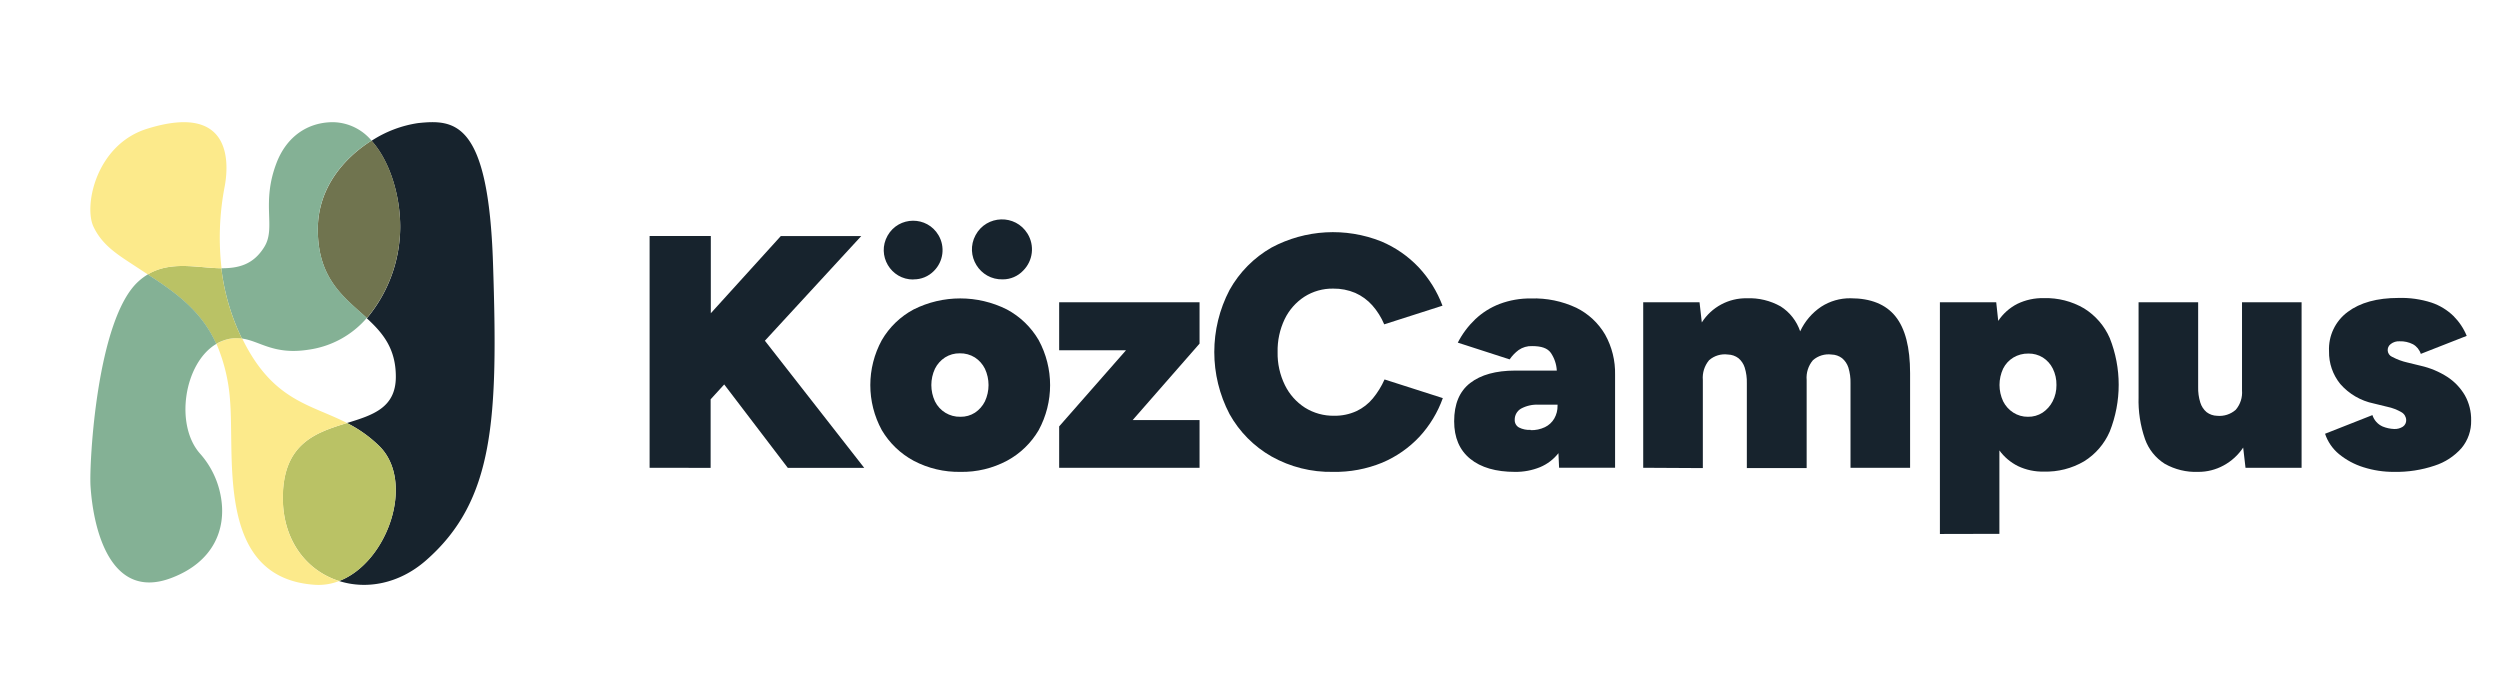 <?xml version="1.0" encoding="utf-8"?>
<svg xmlns="http://www.w3.org/2000/svg" viewBox="-16.578 160.371 520.285 144.362" style="">
  <g id="Réteg_2" transform="matrix(0.971, 0, 0, 0.971, -43.197, 52.468)" style="">
    <path class="cls-1" d="M 166.643 211.383 L 166.643 161.703 L 179.763 161.703 L 179.763 178.263 L 194.763 161.723 L 212.003 161.723 L 191.353 184.153 L 212.643 211.403 L 196.263 211.403 L 182.633 193.523 L 179.723 196.713 L 179.723 211.403 L 166.643 211.383 Z" style="fill: rgb(23, 35, 45); stroke-width: 1;"/>
    <path class="cls-1" d="M 233.263 212.263 C 229.783 212.326 226.344 211.511 223.263 209.893 C 220.423 208.369 218.054 206.097 216.413 203.323 C 213.126 197.31 213.126 190.037 216.413 184.023 C 218.03 181.245 220.388 178.97 223.223 177.453 C 229.515 174.296 236.93 174.296 243.223 177.453 C 246.057 178.97 248.415 181.245 250.033 184.023 C 253.299 190.042 253.299 197.305 250.033 203.323 C 248.417 206.082 246.075 208.344 243.263 209.863 C 240.189 211.505 236.746 212.331 233.263 212.263 Z M 223.183 171.033 C 218.333 171.072 215.261 165.846 217.652 161.627 C 220.044 157.408 226.106 157.36 228.564 161.54 C 230.02 164.017 229.616 167.164 227.583 169.193 C 226.43 170.375 224.843 171.029 223.193 171.003 L 223.183 171.033 Z M 233.263 200.453 C 234.367 200.476 235.453 200.17 236.383 199.573 C 237.292 198.966 238.026 198.132 238.513 197.153 C 239.546 194.934 239.546 192.372 238.513 190.153 C 238.021 189.168 237.276 188.333 236.353 187.733 C 235.384 187.132 234.262 186.826 233.123 186.853 C 232.006 186.833 230.908 187.139 229.963 187.733 C 229.04 188.333 228.294 189.168 227.803 190.153 C 226.769 192.372 226.769 194.934 227.803 197.153 C 228.824 199.224 230.955 200.512 233.263 200.453 L 233.263 200.453 Z M 242.353 171.003 C 237.405 171.147 234.157 165.88 236.507 161.523 C 238.857 157.167 245.042 156.988 247.64 161.201 C 249.204 163.738 248.82 167.016 246.713 169.123 C 245.582 170.32 244.009 171 242.363 171.003 L 242.353 171.003 Z" style="fill: rgb(23, 35, 45); stroke-width: 1;"/>
    <path class="cls-1" d="M 254.423 211.383 L 254.423 202.513 L 268.753 186.193 L 254.423 186.193 L 254.423 175.903 L 284.513 175.903 L 284.513 184.773 L 270.173 201.163 L 284.513 201.163 L 284.513 211.383 L 254.423 211.383 Z" style="fill: rgb(23, 35, 45); stroke-width: 1;"/>
    <path class="cls-1" d="M 313.113 212.263 C 308.507 212.356 303.96 211.217 299.943 208.963 C 296.17 206.815 293.057 203.675 290.943 199.883 C 286.582 191.549 286.582 181.607 290.943 173.273 C 293.057 169.479 296.17 166.336 299.943 164.183 C 307.209 160.298 315.82 159.819 323.473 162.873 C 326.493 164.147 329.217 166.034 331.473 168.413 C 333.701 170.793 335.438 173.59 336.583 176.643 L 324.093 180.643 C 323.468 179.153 322.603 177.774 321.533 176.563 C 320.519 175.427 319.275 174.52 317.883 173.903 C 316.39 173.273 314.783 172.96 313.163 172.983 C 310.977 172.945 308.828 173.55 306.983 174.723 C 305.167 175.907 303.708 177.563 302.763 179.513 C 301.707 181.725 301.186 184.153 301.243 186.603 C 301.195 189.047 301.73 191.467 302.803 193.663 C 303.764 195.635 305.248 197.306 307.093 198.493 C 308.972 199.671 311.155 200.276 313.373 200.233 C 315.024 200.262 316.661 199.92 318.163 199.233 C 319.506 198.598 320.694 197.677 321.643 196.533 C 322.665 195.294 323.512 193.922 324.163 192.453 L 336.653 196.453 C 335.558 199.517 333.857 202.33 331.653 204.723 C 329.406 207.12 326.68 209.017 323.653 210.293 C 320.31 211.66 316.723 212.331 313.113 212.263 Z" style="fill: rgb(23, 35, 45); stroke-width: 1;"/>
    <path class="cls-1" d="M 352.143 212.263 C 348.023 212.263 344.816 211.33 342.523 209.463 C 340.229 207.597 339.083 204.913 339.083 201.413 C 339.083 197.713 340.229 194.98 342.523 193.213 C 344.816 191.447 348.023 190.56 352.143 190.553 L 361.083 190.553 C 361.011 189.194 360.568 187.879 359.803 186.753 C 359.093 185.753 357.803 185.303 355.803 185.303 C 354.766 185.259 353.743 185.558 352.893 186.153 C 352.148 186.711 351.5 187.387 350.973 188.153 L 339.863 184.563 C 340.818 182.7 342.079 181.01 343.593 179.563 C 345.108 178.127 346.892 177.006 348.843 176.263 C 350.987 175.459 353.263 175.062 355.553 175.093 C 358.905 174.984 362.236 175.669 365.273 177.093 C 367.849 178.362 369.995 180.362 371.443 182.843 C 372.903 185.466 373.639 188.432 373.573 191.433 L 373.573 211.373 L 361.573 211.373 L 361.433 208.253 C 360.399 209.575 359.042 210.608 357.493 211.253 C 355.794 211.941 353.975 212.284 352.143 212.263 Z M 355.473 203.323 C 356.529 203.353 357.577 203.133 358.533 202.683 C 359.368 202.283 360.064 201.642 360.533 200.843 C 361.018 200.002 361.264 199.044 361.243 198.073 L 361.243 197.863 L 357.243 197.863 C 355.908 197.784 354.579 198.079 353.403 198.713 C 352.55 199.212 352.037 200.136 352.063 201.123 C 352.036 201.797 352.392 202.428 352.983 202.753 C 353.752 203.142 354.612 203.318 355.473 203.263 L 355.473 203.323 Z" style="fill: rgb(23, 35, 45); stroke-width: 1;"/>
    <path class="cls-1" d="M 379.603 211.383 L 379.603 175.903 L 391.673 175.903 L 392.163 180.233 C 394.259 176.946 397.914 174.984 401.813 175.053 C 404.341 174.951 406.847 175.553 409.053 176.793 C 411.021 178.043 412.501 179.932 413.243 182.143 C 414.232 180.002 415.792 178.175 417.753 176.863 C 419.622 175.655 421.807 175.025 424.033 175.053 C 428.386 175.053 431.603 176.353 433.683 178.953 C 435.763 181.553 436.803 185.597 436.803 191.083 L 436.803 211.383 L 424.033 211.383 L 424.033 193.263 C 424.062 192.122 423.907 190.984 423.573 189.893 C 423.318 189.114 422.85 188.421 422.223 187.893 C 421.577 187.404 420.793 187.131 419.983 187.113 C 418.537 186.924 417.081 187.365 415.983 188.323 C 414.985 189.504 414.499 191.033 414.633 192.573 L 414.633 211.453 L 401.813 211.453 L 401.813 193.263 C 401.847 192.122 401.692 190.983 401.353 189.893 C 401.105 189.113 400.64 188.419 400.013 187.893 C 399.366 187.405 398.582 187.132 397.773 187.113 C 396.311 186.915 394.835 187.355 393.723 188.323 C 392.733 189.508 392.251 191.035 392.383 192.573 L 392.383 211.453 L 379.603 211.383 Z" style="fill: rgb(23, 35, 45); stroke-width: 1;"/>
    <path class="cls-1" d="M 443.193 225.573 L 443.193 175.903 L 455.263 175.903 L 455.693 179.903 C 456.717 178.363 458.118 177.111 459.763 176.263 C 461.54 175.401 463.498 174.976 465.473 175.023 C 468.495 174.934 471.482 175.696 474.093 177.223 C 476.528 178.733 478.446 180.948 479.593 183.573 C 482.153 190.011 482.153 197.185 479.593 203.623 C 478.453 206.261 476.534 208.487 474.093 210.003 C 471.482 211.53 468.495 212.292 465.473 212.203 C 463.563 212.251 461.669 211.85 459.943 211.033 C 458.358 210.248 456.986 209.092 455.943 207.663 L 455.943 225.543 L 443.193 225.573 Z M 462.063 200.453 C 463.17 200.478 464.26 200.171 465.193 199.573 C 466.106 198.962 466.849 198.13 467.353 197.153 C 467.913 196.069 468.194 194.863 468.173 193.643 C 468.197 192.428 467.93 191.224 467.393 190.133 C 466.913 189.16 466.177 188.337 465.263 187.753 C 464.326 187.175 463.243 186.879 462.143 186.903 C 461.018 186.885 459.91 187.179 458.943 187.753 C 457.999 188.322 457.236 189.148 456.743 190.133 C 455.709 192.352 455.709 194.914 456.743 197.133 C 457.235 198.121 457.984 198.957 458.913 199.553 C 459.852 200.155 460.947 200.468 462.063 200.453 Z" style="fill: rgb(23, 35, 45); stroke-width: 1;"/>
    <path class="cls-1" d="M 498.543 212.263 C 496.037 212.36 493.555 211.758 491.373 210.523 C 489.414 209.286 487.927 207.427 487.153 205.243 C 486.149 202.352 485.681 199.302 485.773 196.243 L 485.773 175.903 L 498.543 175.903 L 498.543 194.073 C 498.513 195.201 498.668 196.326 499.003 197.403 C 499.246 198.205 499.715 198.92 500.353 199.463 C 500.999 199.953 501.782 200.225 502.593 200.243 C 504.046 200.389 505.494 199.926 506.593 198.963 C 507.584 197.807 508.07 196.301 507.943 194.783 L 507.943 175.903 L 520.713 175.903 L 520.713 211.383 L 508.693 211.383 L 508.193 207.053 C 507.129 208.653 505.691 209.968 504.003 210.883 C 502.33 211.8 500.45 212.275 498.543 212.263 Z" style="fill: rgb(23, 35, 45); stroke-width: 1;"/>
    <path class="cls-1" d="M 540.553 212.263 C 538.314 212.279 536.086 211.941 533.953 211.263 C 532.053 210.671 530.284 209.721 528.743 208.463 C 527.351 207.318 526.311 205.803 525.743 204.093 L 535.893 200.093 C 536.24 201.188 537.042 202.08 538.093 202.543 C 538.882 202.863 539.721 203.043 540.573 203.073 C 541.226 203.101 541.872 202.926 542.423 202.573 C 542.889 202.255 543.158 201.718 543.133 201.153 C 543.111 200.461 542.733 199.829 542.133 199.483 C 541.186 198.93 540.156 198.535 539.083 198.313 L 536.173 197.603 C 533.39 197.031 530.872 195.563 529.003 193.423 C 527.399 191.447 526.545 188.968 526.593 186.423 C 526.432 183.118 527.933 179.951 530.593 177.983 C 533.259 175.983 536.889 174.983 541.483 174.983 C 543.879 174.911 546.27 175.249 548.553 175.983 C 550.317 176.576 551.927 177.556 553.263 178.853 C 554.485 180.069 555.451 181.518 556.103 183.113 L 546.263 186.973 C 545.989 186.099 545.392 185.362 544.593 184.913 C 543.706 184.46 542.718 184.24 541.723 184.273 C 541.048 184.232 540.381 184.434 539.843 184.843 C 538.837 185.554 538.978 187.087 540.097 187.603 C 540.128 187.617 540.16 187.631 540.193 187.643 C 541.19 188.171 542.252 188.565 543.353 188.813 L 546.263 189.523 C 548.28 189.981 550.202 190.786 551.943 191.903 C 553.485 192.907 554.772 194.256 555.703 195.843 C 556.624 197.488 557.09 199.349 557.053 201.233 C 557.107 203.394 556.375 205.502 554.993 207.163 C 553.448 208.91 551.462 210.208 549.243 210.923 C 546.444 211.865 543.505 212.318 540.553 212.263 Z" style="fill: rgb(23, 35, 45); stroke-width: 1;"/>
    <g id="Absztrakt_kitöltött" data-name="Absztrakt kitöltött" transform="matrix(1, 0, 0, 1, 4.263, -110.737)">
      <path class="cls-1" d="M128.82,278.35c1.09,33.25.34,50.79-14.42,63.67-5.74,5-12.72,6.24-18.57,4.37,10.43-4,16.38-21.32,8.59-28.95a27.65,27.65,0,0,0-6.91-4.91c5.46-1.68,10.48-3.21,10.48-9.92,0-6.1-2.85-9.43-6.21-12.52a30.61,30.61,0,0,0,7.15-19.58c0-6.69-2.19-14.06-6.15-18.47a25,25,0,0,1,9.93-3.79C120.68,247.4,127.84,247.85,128.82,278.35Z" style="fill: rgb(23, 35, 45);"/>
      <path class="cls-2" d="M102.78,252c4,4.41,6.15,11.78,6.15,18.47a30.61,30.61,0,0,1-7.15,19.58c-4.75-4.37-10.51-8.28-10.51-19C91.27,262.17,96.84,255.77,102.78,252Z" style="fill: rgb(112, 116, 79);"/>
      <path class="cls-3" d="M104.42,317.44c7.79,7.63,1.84,25-8.59,28.95-6.78-2.14-12-8.45-12.07-17.75,0-11.8,7.18-14.08,13.75-16.11A27.65,27.65,0,0,1,104.42,317.44Z" style="fill: rgb(186, 194, 101);"/>
      <path class="cls-4" d="M102.78,252c-5.94,3.73-11.51,10.13-11.51,19,0,10.72,5.76,14.63,10.51,19a20.13,20.13,0,0,1-12.42,6.8C81.81,298,78.87,294.94,75,294.42a47.13,47.13,0,0,1-4.41-15.06c3.62,0,6.86-.72,9.24-4.62,2.51-4.13-.74-9.23,2.58-17.93,2.14-5.62,6.63-8.76,12.12-8.76A11,11,0,0,1,102.78,252Z" style="fill: rgb(132, 177, 149);"/>
      <path class="cls-5" d="M95.83,346.39a12,12,0,0,1-5.23.81c-11.83-.81-15.76-9.12-17.13-18.5-1.06-7.3-.57-15.26-1-20.84a37.23,37.23,0,0,0-2.92-12.29,9.15,9.15,0,0,1,1.89-.84,7.91,7.91,0,0,1,3.63-.31l.14.29c6.51,13.11,14.5,13.8,22.33,17.82-6.57,2-13.78,4.31-13.75,16.11C83.79,337.94,89.05,344.25,95.83,346.39Z" style="fill: rgb(252, 234, 139);"/>
      <path class="cls-3" d="M75,294.42a7.91,7.91,0,0,0-3.63.31,9.15,9.15,0,0,0-1.89.84c-3.19-7.06-8.53-10.86-14.68-14.89,5-3,10.77-1.37,15.79-1.32A47.13,47.13,0,0,0,75,294.42Z" style="fill: rgb(186, 194, 101);"/>
      <path class="cls-5" d="M54.68,249.46c18.78-5.86,17.4,8.2,16.64,12.3a57.9,57.9,0,0,0-.69,17.6c-5-.05-10.74-1.68-15.79,1.32l-3.16-2.07c-3.55-2.32-6.69-4.32-8.5-8.18C41.08,266,43.71,252.88,54.68,249.46Z" style="fill: rgb(252, 234, 139);"/>
      <path class="cls-4" d="M70.56,328.77c1,6.41-1.51,13.46-10.61,16.94-13,5-16.8-10.09-17.4-19.73-.29-4.75,1.3-35.73,10.29-43.82a12.12,12.12,0,0,1,2-1.48c6.15,4,11.49,7.83,14.68,14.89-6.92,4.08-9,17.44-3.42,23.6A18.74,18.74,0,0,1,70.56,328.77Z" style="fill: rgb(132, 177, 149);"/>
    </g>
  </g>
</svg>